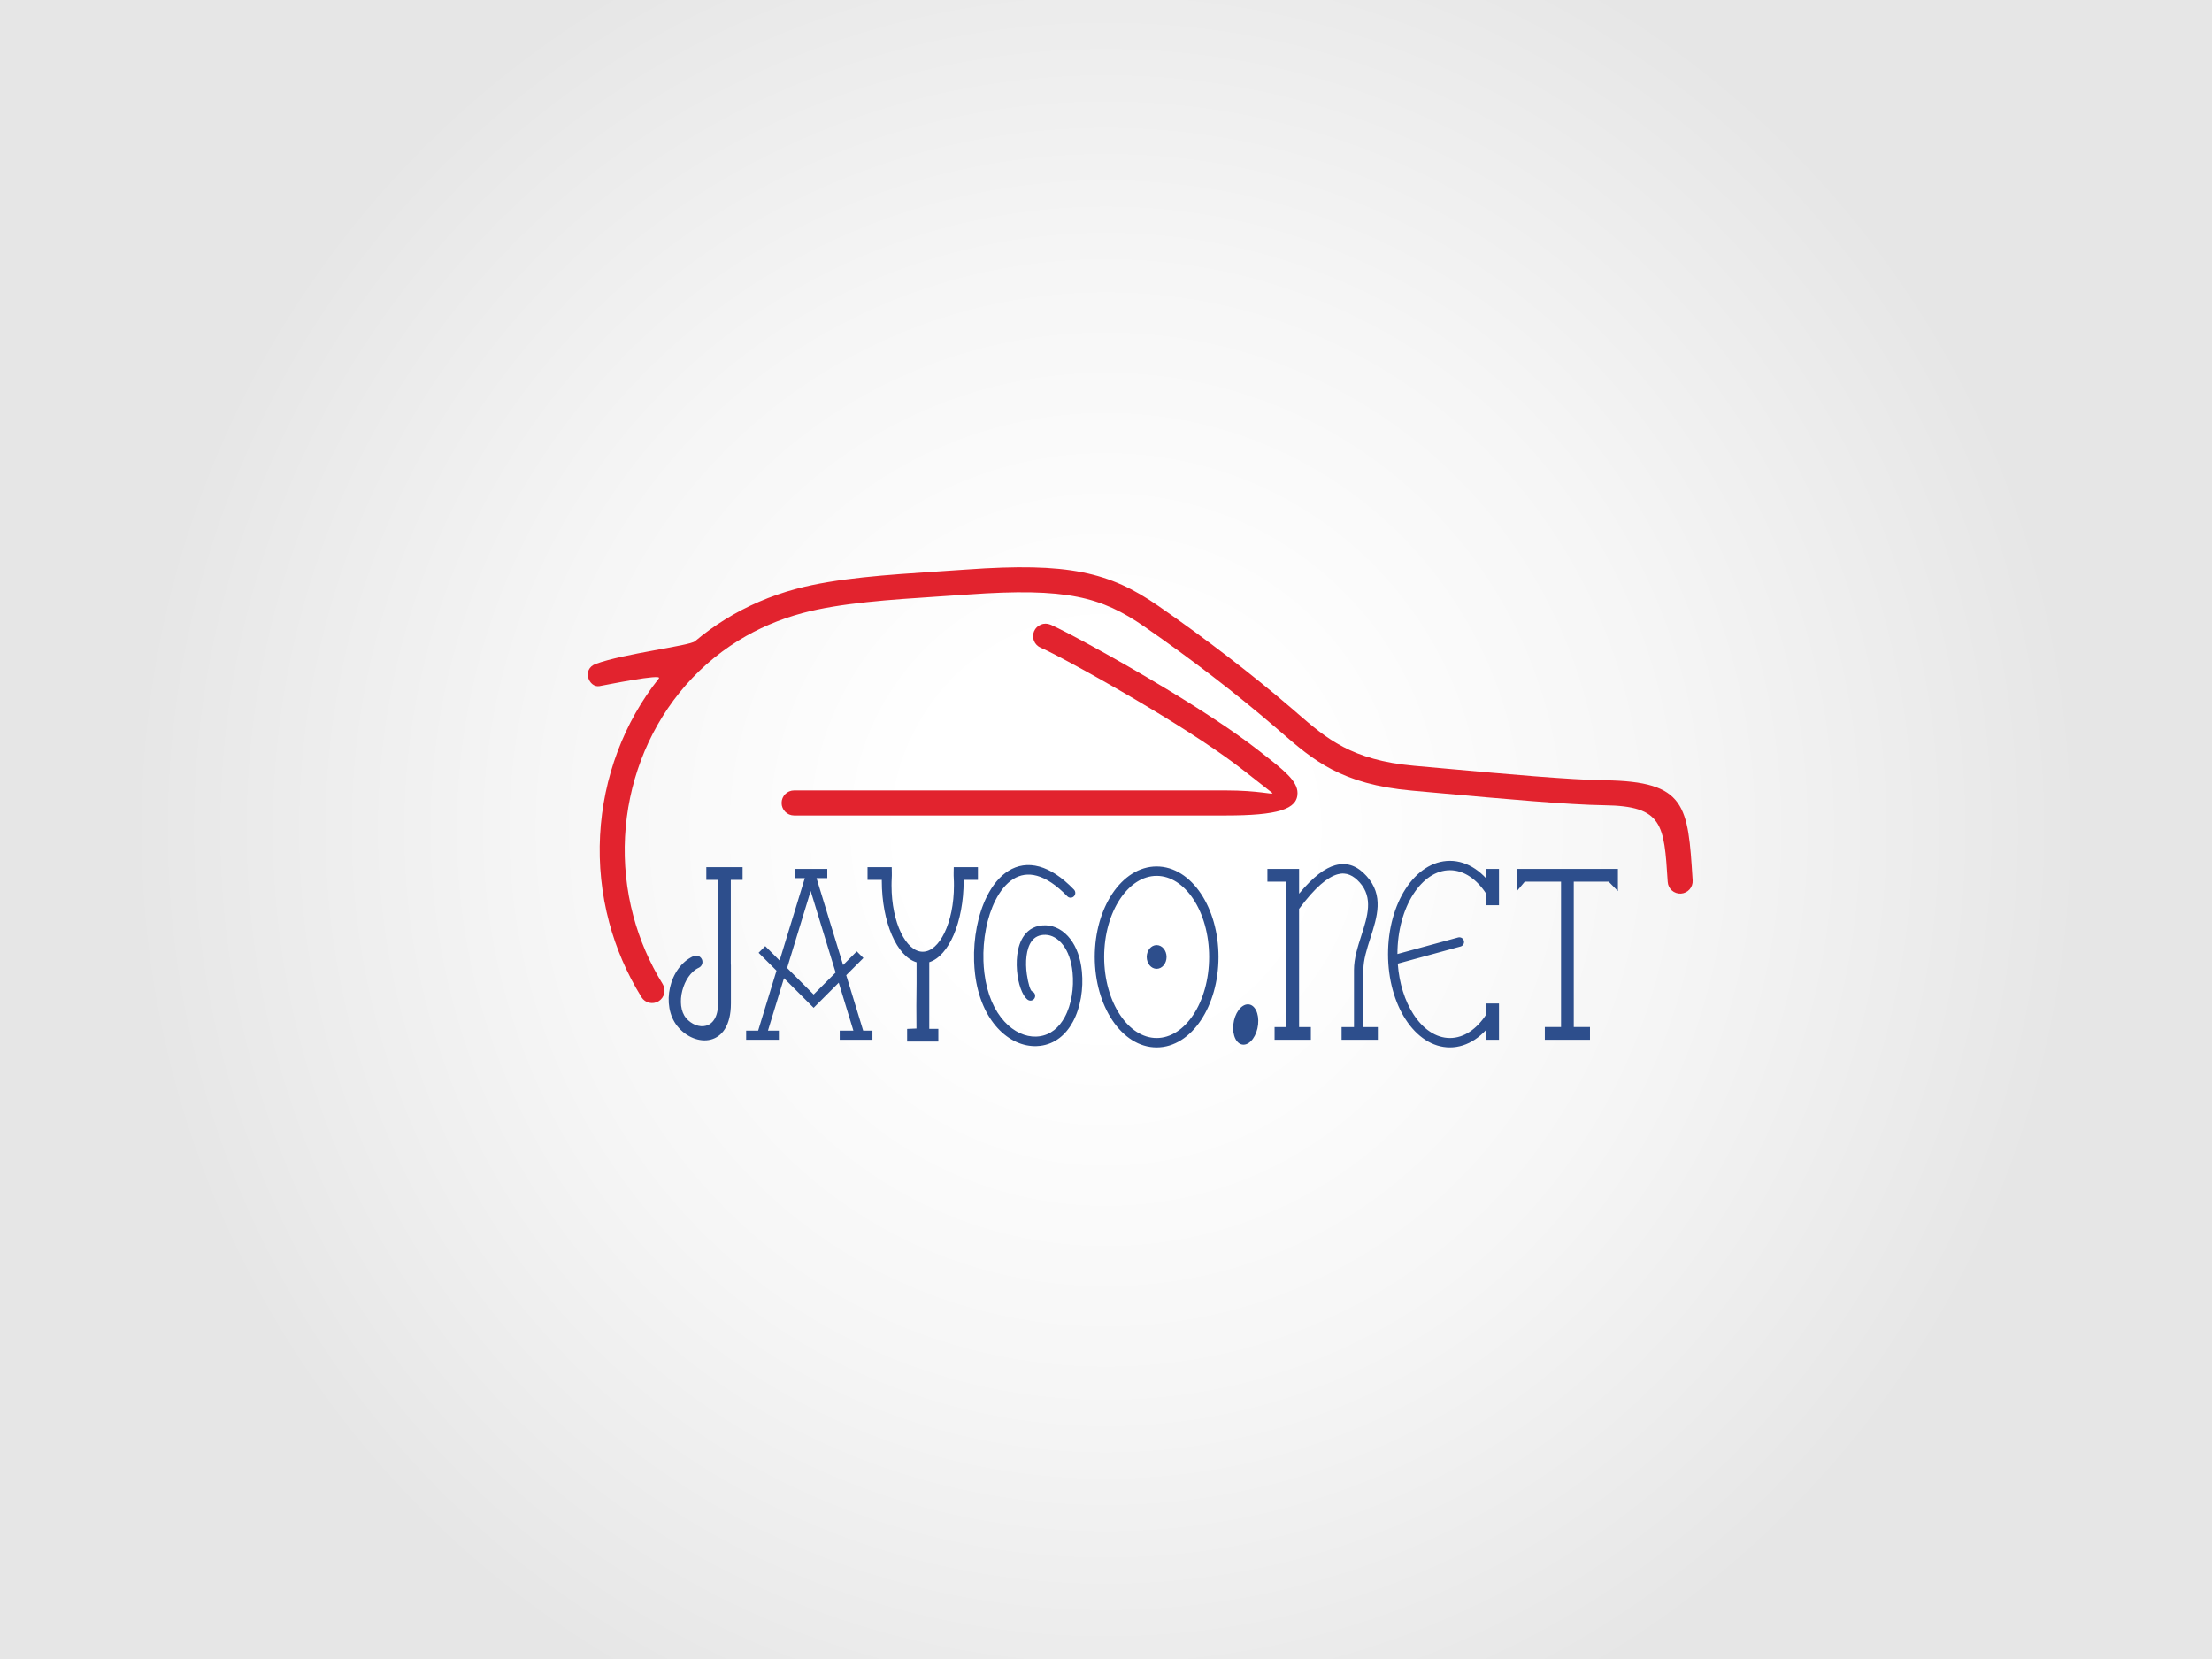 <?xml version="1.0" encoding="utf-8"?>
<!-- Generator: Adobe Illustrator 15.0.0, SVG Export Plug-In . SVG Version: 6.00 Build 0)  -->
<!DOCTYPE svg PUBLIC "-//W3C//DTD SVG 1.1//EN" "http://www.w3.org/Graphics/SVG/1.1/DTD/svg11.dtd">
<svg version="1.1" id="Capa_1" xmlns="http://www.w3.org/2000/svg" xmlns:xlink="http://www.w3.org/1999/xlink" x="0px" y="0px"
	 width="360px" height="270px" viewBox="0 0 360 270" enable-background="new 0 0 360 270" xml:space="preserve">
<rect fill-rule="evenodd" clip-rule="evenodd" fill="#FFFFFF" width="360" height="270"/>
<radialGradient id="SVGID_1_" cx="180" cy="135" r="159.099" gradientUnits="userSpaceOnUse">
	<stop  offset="0.2" style="stop-color:#FFFFFF"/>
	<stop  offset="0.57" style="stop-color:#F6F6F6"/>
	<stop  offset="1" style="stop-color:#E6E6E6"/>
</radialGradient>
<rect fill-rule="evenodd" clip-rule="evenodd" fill="url(#SVGID_1_)" width="360" height="270"/>
<g id="Capa_x0020_1">
	<g id="_1915262348688">
		<path fill="#2D4E8C" d="M156.833,143.199l0.001,0.137c0,3.375-0.612,6.461-1.621,8.813c-0.996,2.32-2.389,3.938-3.975,4.443
			v10.848h1.477v2.068h-5.083v-2.055l1.521-0.064c-0.038-2.498-0.016-4.896,0.017-7.398l-0.001-3.381
			c-1.601-0.479-3.006-2.088-4.013-4.414c-1.022-2.357-1.644-5.461-1.644-8.857l0.002-0.139h-2.325v-2.068h3.938
			c0,0.564,0.041,1.256,0,1.795c-0.01,0.205-0.02,0.404-0.024,0.596l-0.007,0.596c0,3.01,0.589,5.732,1.542,7.697
			c0.922,1.9,2.174,3.076,3.536,3.076c1.362,0,2.614-1.176,3.537-3.076c0.953-1.965,1.542-4.688,1.542-7.697l-0.006-0.596
			c-0.004-0.191-0.014-0.391-0.024-0.596c-0.042-0.539-0.001-1.23-0.001-1.795h3.938v2.068H156.833z M123.389,167.729l2.987-9.756
			l-2.913-2.912l1.081-1.08l2.338,2.338l4.104-13.406h-1.671v-1.492h5.326v1.492h-1.753l4.328,14.145l2.224-2.225l1.081,1.08
			l-2.798,2.799l2.758,9.018h1.51v1.49h-5.326v-1.49h2.223l-2.384-7.799l-4.085,4.086l-4.824-4.822l-2.612,8.535h1.777v1.49h-5.326
			v-1.49H123.389z M135.997,158.275l-4.06-13.27l-3.835,12.531l4.316,4.316L135.997,158.275z M167.978,161.346
			c0.393,0.15,0.593,0.598,0.444,1c-0.148,0.4-0.588,0.602-0.982,0.451c-0.773-0.297-1.546-1.998-1.834-4.021
			c-0.151-1.068-0.192-2.256-0.05-3.381c0.147-1.172,0.495-2.279,1.121-3.139c0.763-1.047,1.904-1.709,3.535-1.664h0.011
			c1.424,0.047,2.895,0.797,4.018,2.291c0.923,1.225,1.613,2.965,1.835,5.227c0.271,2.77-0.192,5.842-1.467,8.189
			c-1.126,2.078-2.88,3.602-5.312,3.908c-0.185,0.023-0.389,0.039-0.608,0.045c-2.18,0.076-4.47-0.914-6.326-2.934
			c-1.803-1.963-3.202-4.902-3.673-8.777c-0.08-0.654-0.134-1.355-0.158-2.102c-0.123-3.785,0.63-7.668,2.106-10.594
			c0.898-1.783,2.069-3.227,3.481-4.107c1.462-0.912,3.162-1.223,5.062-0.693c1.725,0.48,3.606,1.664,5.605,3.734
			c0.295,0.307,0.291,0.797-0.009,1.098s-0.783,0.297-1.077-0.008c-1.8-1.867-3.446-2.918-4.919-3.328
			c-1.457-0.406-2.755-0.172-3.867,0.521c-1.164,0.727-2.148,1.953-2.921,3.486c-1.359,2.699-2.053,6.305-1.938,9.842
			c0.022,0.664,0.073,1.32,0.152,1.963c0.429,3.529,1.672,6.172,3.268,7.906c1.542,1.678,3.41,2.502,5.167,2.443
			c0.142-0.004,0.299-0.018,0.471-0.039c1.884-0.238,3.26-1.453,4.162-3.111c1.125-2.064,1.529-4.805,1.286-7.293
			c-0.19-1.949-0.767-3.42-1.531-4.436c-0.827-1.1-1.87-1.654-2.853-1.68h-0.004c-1.064-0.031-1.794,0.381-2.271,1.035
			c-0.458,0.629-0.718,1.484-0.834,2.41c-0.122,0.971-0.085,2.016,0.05,2.967C167.329,160.055,167.692,161.236,167.978,161.346z
			 M156.543,142.912c0.001,0.141,0.003,0.283,0.003,0.426c0,6.711-2.443,12.246-5.597,13.035v11.355h1.477v1.49h-4.505v-1.49
			l1.413-0.061l0.112,0.004l-0.047-3.154l0.059-4.527v-3.604c-3.182-0.732-5.657-6.295-5.657-13.049
			c0-0.143,0.001-0.285,0.003-0.426h-0.672h-1.655v-1.492h3.36v1.492c-0.021,0.395-0.032,0.797-0.032,1.205
			c0,6.109,2.403,11.063,5.367,11.063c2.965,0,5.368-4.953,5.368-11.063c0-0.408-0.011-0.811-0.031-1.205v-1.492h3.36v1.492h-1.278
			H156.543z M188.24,141.018c2.842,0,5.391,1.693,7.215,4.432c1.764,2.648,2.855,6.289,2.855,10.291
			c0,4.004-1.092,7.643-2.855,10.289c-1.824,2.738-4.373,4.434-7.215,4.434s-5.391-1.693-7.215-4.43v-0.004
			c-1.763-2.643-2.854-6.283-2.854-10.289c0-4.01,1.091-7.65,2.854-10.293C182.85,142.711,185.398,141.018,188.24,141.018z
			 M194.186,146.291c-1.543-2.313-3.648-3.744-5.945-3.744s-4.4,1.434-5.943,3.748c-1.605,2.406-2.597,5.746-2.597,9.445
			c0,3.701,0.992,7.039,2.595,9.447c1.545,2.313,3.648,3.746,5.945,3.746s4.402-1.432,5.945-3.744l0.002-0.004
			c1.602-2.404,2.594-5.742,2.594-9.445s-0.992-7.041-2.594-9.445L194.186,146.291z M188.24,153.811c0.893,0,1.615,0.865,1.615,1.93
			s-0.723,1.93-1.615,1.93c-0.891,0-1.613-0.865-1.613-1.93S187.35,153.811,188.24,153.811z M112.856,155.609
			c0.525-0.236,1.142-0.002,1.378,0.521c0.237,0.525,0.002,1.143-0.522,1.379c-2.577,1.168-3.861,6.039-2.051,8.184
			c1.716,2.037,5.202,2.078,5.202-2.398v-6.221c0-0.033,0.002-0.064,0.005-0.096v-13.779h-1.917v-2.068h0.289h5.615v2.068h-1.917
			v13.695c0.01,0.059,0.015,0.117,0.015,0.18v6.221c0,7.283-5.896,7.223-8.716,3.711
			C107.528,163.633,108.888,157.406,112.856,155.609z M203.096,163.455c1.113,0,1.855,1.469,1.658,3.281
			c-0.195,1.813-1.26,3.281-2.373,3.281s-1.855-1.469-1.66-3.281C200.918,164.924,201.98,163.455,203.096,163.455z M254.057,166.881
			v-23.393h-5.9l-1.287,1.537v-3.605h0.805h15.639v3.605l-1.512-1.537h-5.674v23.662h2.639v2.068h-7.348v-2.068h0.359h2.279V166.881
			z M241.889,147.035v-1.566c-0.768-1.18-1.668-2.135-2.66-2.799c-1.002-0.668-2.105-1.041-3.258-1.041
			c-2.293,0-4.395,1.48-5.939,3.869c-1.605,2.49-2.6,5.939-2.602,9.766l9.879-2.693c0.404-0.109,0.824,0.129,0.934,0.535
			c0.111,0.404-0.129,0.824-0.535,0.934l-10.223,2.789c0.229,3.211,1.16,6.084,2.547,8.236c1.545,2.391,3.646,3.869,5.939,3.869
			c1.135,0,2.221-0.359,3.209-1.008c1.012-0.668,1.932-1.635,2.709-2.832v-1.777h2.068v5.902h-2.068v-0.287v-1.346
			c-0.58,0.635-1.207,1.178-1.873,1.613c-1.24,0.813-2.607,1.264-4.045,1.264c-2.846,0-5.398-1.748-7.223-4.576
			c-1.758-2.725-2.848-6.477-2.848-10.605s1.09-7.881,2.848-10.605c1.824-2.826,4.377-4.576,7.223-4.576
			c1.461,0,2.85,0.467,4.105,1.305c0.645,0.43,1.25,0.959,1.813,1.572v-1.557h2.068v5.902h-2.068V147.035z M209.357,166.848v-23.359
			h-3.088v-2.068h0.254h4.904v0.703v1.365v1.955c2.293-2.777,4.223-4.17,5.877-4.627c2.127-0.586,3.76,0.275,5.107,1.766
			c2.846,3.154,1.734,6.613,0.605,10.119c-0.561,1.742-1.127,3.5-1.127,5.154v9.295h2.355v2.068h-5.902v-2.068h0.287h1.732v-9.295
			c0-1.879,0.604-3.758,1.203-5.621c0.992-3.082,1.973-6.125-0.289-8.631c-0.977-1.082-2.129-1.715-3.566-1.316
			c-1.627,0.447-3.66,2.094-6.27,5.613l-0.014-0.01v19.26h1.916v2.068h-5.904v-2.068h0.291h1.627V166.848z"/>
		<path fill="#E2232E" d="M107.851,160.15c0.588,0.953,0.293,2.205-0.661,2.793c-0.954,0.59-2.205,0.295-2.794-0.66
			c-2.4-3.889-4.14-7.986-5.255-12.16c-2.5-9.35-1.903-19.129,1.378-27.843c1.608-4.271,3.864-8.289,6.716-11.875
			c0.657-0.826-8.633,1.079-9.676,1.26c-1.719,0.3-2.943-2.752-0.595-3.619c4.563-1.682,15.25-2.932,16.143-3.681
			c1.545-1.3,3.199-2.5,4.955-3.583c3.458-2.134,7.302-3.817,11.499-4.94c6.553-1.752,14.821-2.294,23.097-2.836
			c1.456-0.096,2.921-0.192,4.641-0.314c8.337-0.595,14.115-0.488,18.812,0.442c4.829,0.955,8.463,2.748,12.44,5.501
			c3.848,2.664,7.637,5.436,11.262,8.221c3.764,2.893,7.248,5.718,10.342,8.378l0.957,0.827c4.768,4.128,8.844,7.657,19.035,8.567
			l4.65,0.418c10.111,0.913,20.711,1.872,26.367,1.945c13.291,0.174,13.541,4.125,14.301,16.139l0.01,0.146
			c0.07,1.119-0.781,2.086-1.902,2.156s-2.088-0.781-2.158-1.902l-0.01-0.146c-0.582-9.188-0.771-12.209-10.289-12.333
			c-5.818-0.076-16.496-1.041-26.684-1.961l-4.637-0.418c-11.516-1.028-16.045-4.95-21.344-9.538l-0.939-0.811
			c-3.148-2.706-6.574-5.491-10.168-8.251c-3.477-2.671-7.207-5.397-11.1-8.093c-3.52-2.437-6.714-4.019-10.914-4.849
			c-4.33-0.857-9.783-0.946-17.745-0.378c-1.368,0.097-3.017,0.206-4.672,0.314c-8.064,0.529-16.123,1.058-22.301,2.709
			c-3.825,1.023-7.307,2.543-10.416,4.463c-7.474,4.613-12.89,11.557-15.872,19.475c-2.987,7.933-3.529,16.84-1.251,25.36
			C104.093,152.893,105.676,156.627,107.851,160.15z"/>
		<path fill="#E2232E" d="M169.38,105.413c-1.038-0.435-1.525-1.629-1.091-2.667c0.435-1.037,1.628-1.525,2.667-1.09
			c1.923,0.807,10.406,5.342,18.945,10.505c5.461,3.301,10.99,6.888,14.918,9.966l0.746,0.584c3.328,2.602,5.604,4.38,5.604,6.361
			c0,2.645-3.236,3.645-11.734,3.645h-70.195c-1.125,0-2.037-0.914-2.037-2.039c0-1.126,0.912-2.038,2.037-2.038h70.195
			c5.547,0,7.658,0.745,7.658,0.432c0-0.013-1.635-1.291-4.027-3.161l-0.748-0.584c-3.736-2.93-9.137-6.427-14.518-9.679
			C179.425,110.585,171.207,106.18,169.38,105.413z"/>
	</g>
</g>
</svg>
